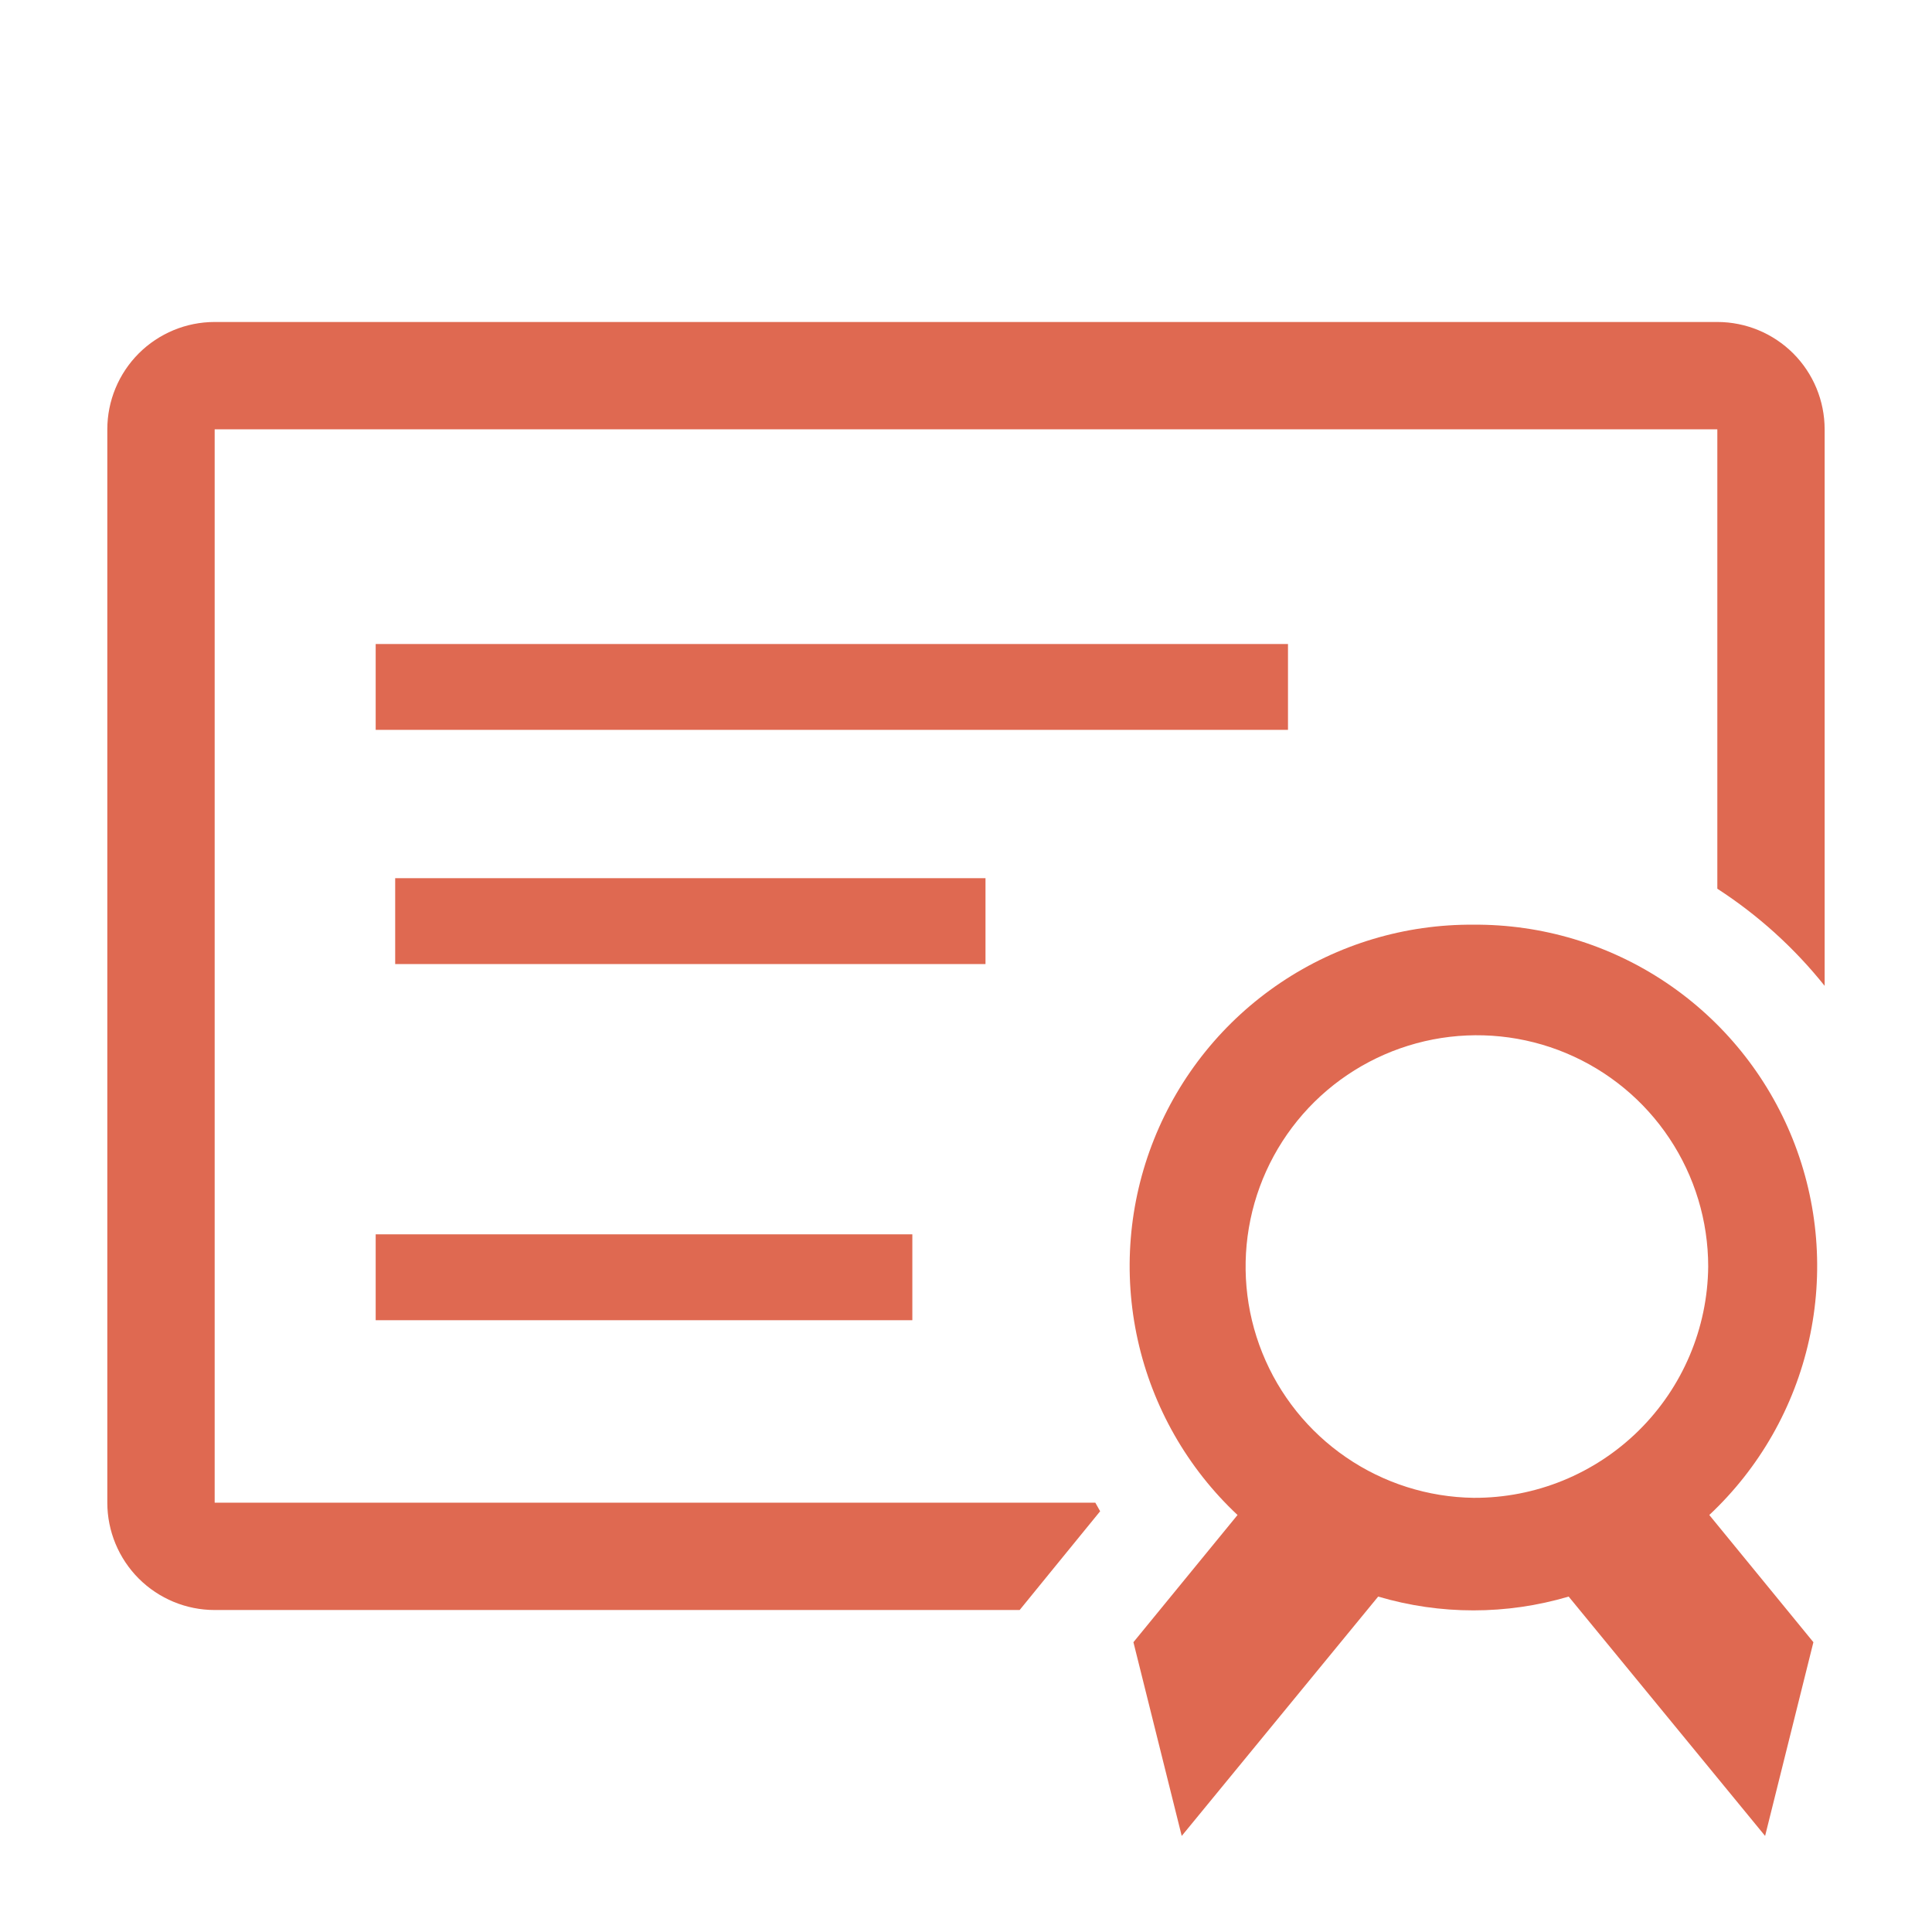 <svg width="44" height="44" viewBox="0 0 44 44" fill="none" xmlns="http://www.w3.org/2000/svg">
<g clip-path="url(#clip0_46_252)">
<path d="M39.111 7.333H4.889C4.24 7.333 3.619 7.591 3.16 8.049C2.702 8.508 2.444 9.129 2.444 9.778V34.222C2.444 34.87 2.702 35.492 3.16 35.951C3.619 36.409 4.24 36.667 4.889 36.667H23.222L23.919 35.811L25.055 34.418L24.945 34.222H4.889V9.778H39.111V20.24C40.039 20.841 40.865 21.588 41.555 22.452V9.778C41.555 9.129 41.298 8.508 40.84 8.049C40.381 7.591 39.759 7.333 39.111 7.333Z" fill="#DF6951"/>
<path d="M8.556 14.667H29.333V16.622H8.556V14.667Z" fill="#DF6951"/>
<path d="M9 20H22.444V21.956H9V20Z" fill="#DF6951"/>
<path d="M8.556 28.111H20.778V30.067H8.556V28.111Z" fill="#DF6951"/>
<path d="M33.562 21.059C31.998 21.047 30.467 21.506 29.168 22.378C27.869 23.25 26.864 24.493 26.283 25.945C25.702 27.397 25.573 28.991 25.912 30.518C26.251 32.045 27.043 33.434 28.184 34.503L25.813 37.4L26.913 41.812L31.387 36.361C32.803 36.78 34.309 36.78 35.725 36.361L40.199 41.812L41.299 37.4L38.928 34.503C40.069 33.434 40.861 32.045 41.2 30.518C41.539 28.991 41.41 27.397 40.829 25.945C40.248 24.493 39.243 23.25 37.944 22.378C36.645 21.506 35.114 21.047 33.55 21.059H33.562ZM33.562 34.112C32.523 34.098 31.512 33.777 30.656 33.189C29.799 32.602 29.135 31.774 28.748 30.81C28.36 29.846 28.267 28.79 28.478 27.773C28.689 26.756 29.197 25.824 29.936 25.094C30.676 24.365 31.615 23.871 32.634 23.673C33.654 23.476 34.71 23.584 35.668 23.985C36.626 24.386 37.445 25.061 38.02 25.926C38.596 26.79 38.903 27.806 38.903 28.845C38.89 30.25 38.321 31.594 37.32 32.581C36.319 33.568 34.968 34.119 33.562 34.112Z" fill="#DF6951"/>
</g>
<defs>
<clipPath id="clip0_46_252">
<rect width="44" height="44" fill="white"/>
</clipPath>
</defs>
</svg>
